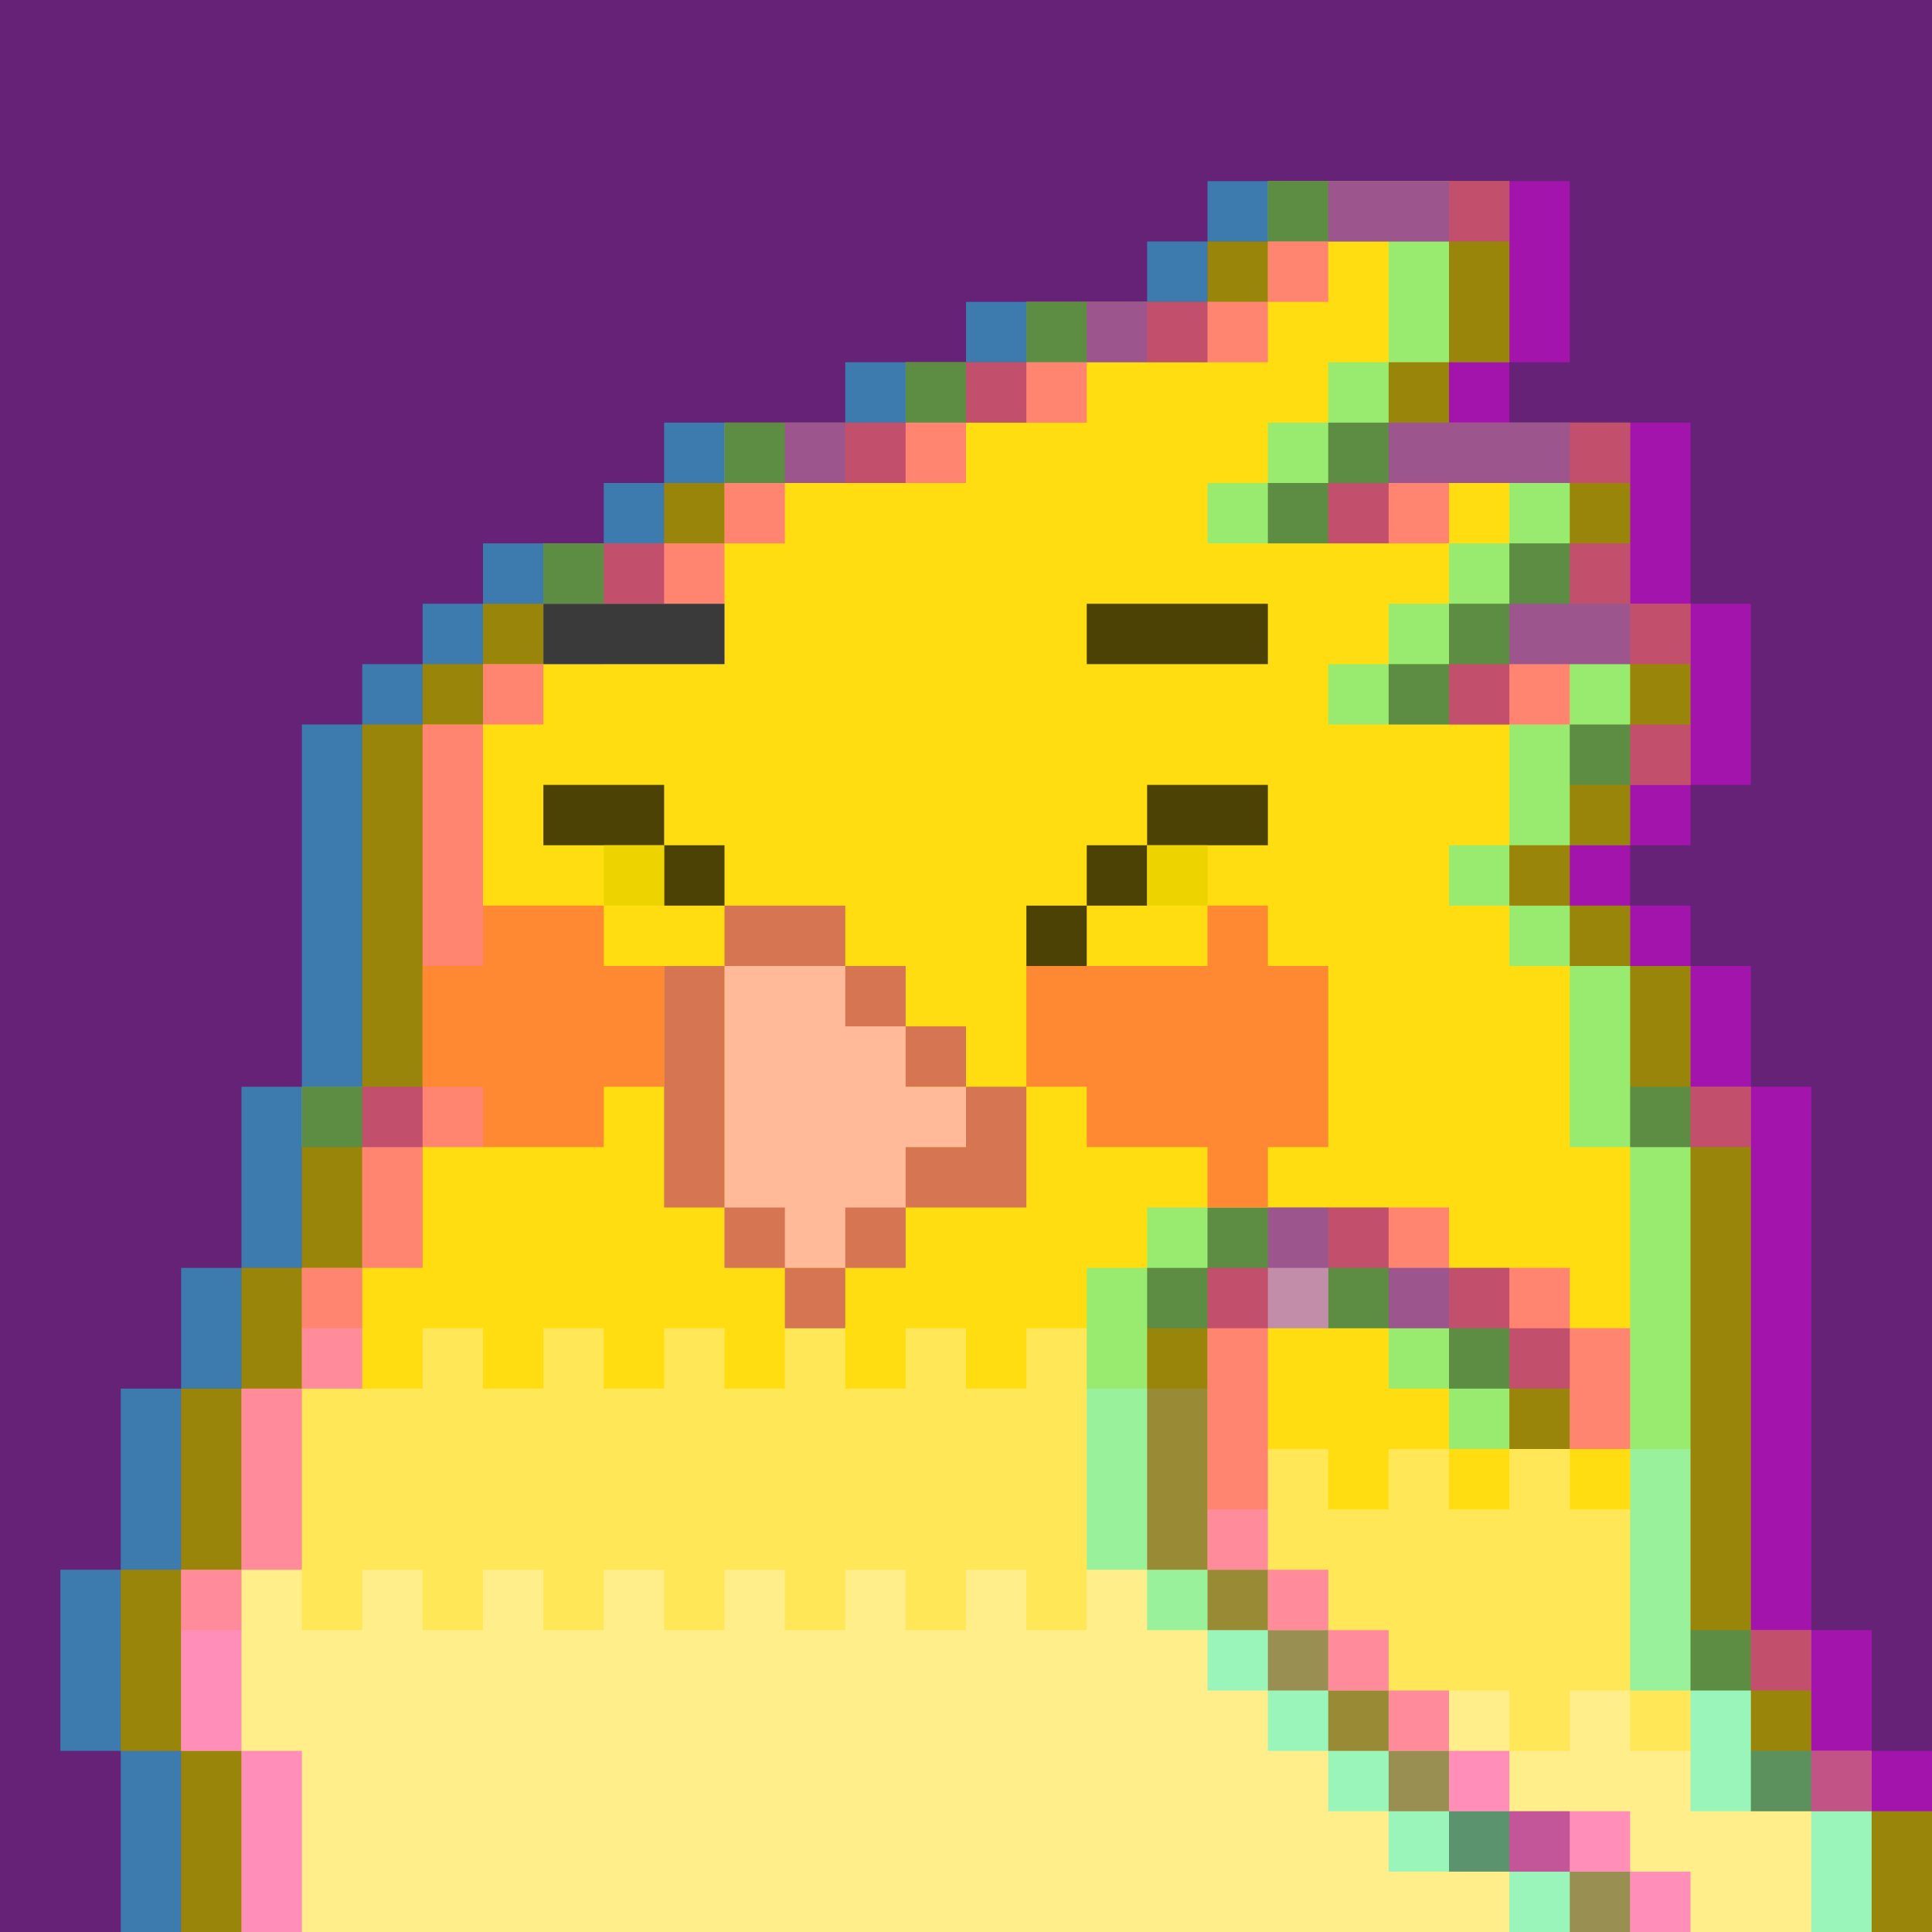 <svg version='1.1' viewBox='0 0 32 32' xmlns='http://www.w3.org/2000/svg' xmlns:xlink='http://www.w3.org/1999/xlink'><style> .a { fill: #627; } .b { fill: #edd400; } .c { fill: #75507b; } .d { fill: #d3d7cf; }</style><rect width='32' height='32' class='a'/><defs><path id='a' d='m21 3h4v3h-1v-2h-3zm-1 2v-1h1v1zm-3 1v-1h3v1zm-2 1v-1h2v1zm-3 1v-1h3v1zm-1 1v-1h1v1zm-2 1v-1h2v1zm-1 1v-1h1v1zm-1 1v-1h1v1zm-2 9v-3h1v-6h1v7h-1v2zm-1 2v-2h1v2zm-1 3v-3h1v3zm0 3h-1v-3h1zm0 0h1v3h-1zm23-15v-2h1v-1h-2v1h-2v-1h1v-1h1v-1h1v-1h-3v1h-2v-1h1v-1h1v-1h1v1h3v3h1v3h-1v1zm0 1h-1v-1h1zm1 1h-1v-1h1zm4 14v-1h-1v-2h-1v-9h-1v-2h-1v3h1v9h1v2zm0 0v2h1v-2zm-6-8h1v2h-1v-1h-1v-1h-2v-1h-1v1h-1v4h-1v-5h1v-1h3v1h2zm-4 5h-1v-1h1zm1 1h-1v-1h1zm1 1h-1v-1h1zm1 1h-1v-1h1zm2 1h-2v-1h2zm0 0h1v1h-1z' opacity='.4'/></defs><path d='m21 3h4v3h-1v1h3v3h1v3h-1v1h-1v1h1v1h1v2h1v9h1v2h1v1h1v2h-29v-3h-1v-3h1v-3h1v-2h1v-3h1v-6h1v-1h1v-1h1v-1h2v-1h1v-1h3v-1h2v-1h3v-1h1z' fill='#fd1'/><path d='m5 22h1v1h1v-1h1v1h1v-1h1v1h1v-1h1v1h1v-1h1v1h1v-1h1v1h1v-1h1v1h2v2h1v-1h1v1h1v-1h1v1h1v-1h1v1h1v-1h1v4h1v2h2v2h-27v-3h-1v-3h1v-3h1z' fill='#fff' opacity='.3'/><path d='m4 26h1v1h1v-1h1v1h1v-1h1v1h1v-1h1v1h1v-1h1v1h1v-1h1v1h1v-1h1v1h1v-1h1v1h3v2h2v-1h1v1h1v-1h1v1h1v-1h1v1h2v3h-27v-3h-1v-2h1z' fill='#fff' opacity='.3'/><use transform='translate(-1)' fill='#0ff' xlink:href='#a'/><use fill='#000' opacity='.2' xlink:href='#a'/><use transform='translate(1)' fill='#f0f' xlink:href='#a'/><path d='m15 16h-3v5h3v-2h1v-1h-1z' fill='#fb9'/><path d='m8 15h2v1h1v2h-1v1h-2v-1h-1v-2h1zm14 1h-1v-1h-1v1h-3v2h1v1h2v1h1v-1h1v-1z' fill='#f83'/><path d='m14 15h-2v1h-1v4h1v1h1v1h1v-1h1v-1h2v-2h-1v-1h-1v-1h-1zm0 1v1h1v1h1v1h-1v1h-1v1h-1v-1h-1v-4z' fill='#d67551'/><use transform='translate(-1)' width='100%' height='100%' fill='none' xlink:href='#symbol986'/><rect x='9' y='10' width='3' height='1' fill='#c4c4c4'/><path d='m12 10h-3v1h3zm-3 3h2v1h-2zm2 1v1h1v-1zm8-1h2v1h-2zm-1 2v-1h1v1zm0 0v1h-1v-1zm0-5h3v1h-3z' fill='#000' opacity='.7'/><g class='b'><rect x='19' y='14' width='1' height='1'/><rect x='10' y='14' width='1' height='1'/></g></svg>
